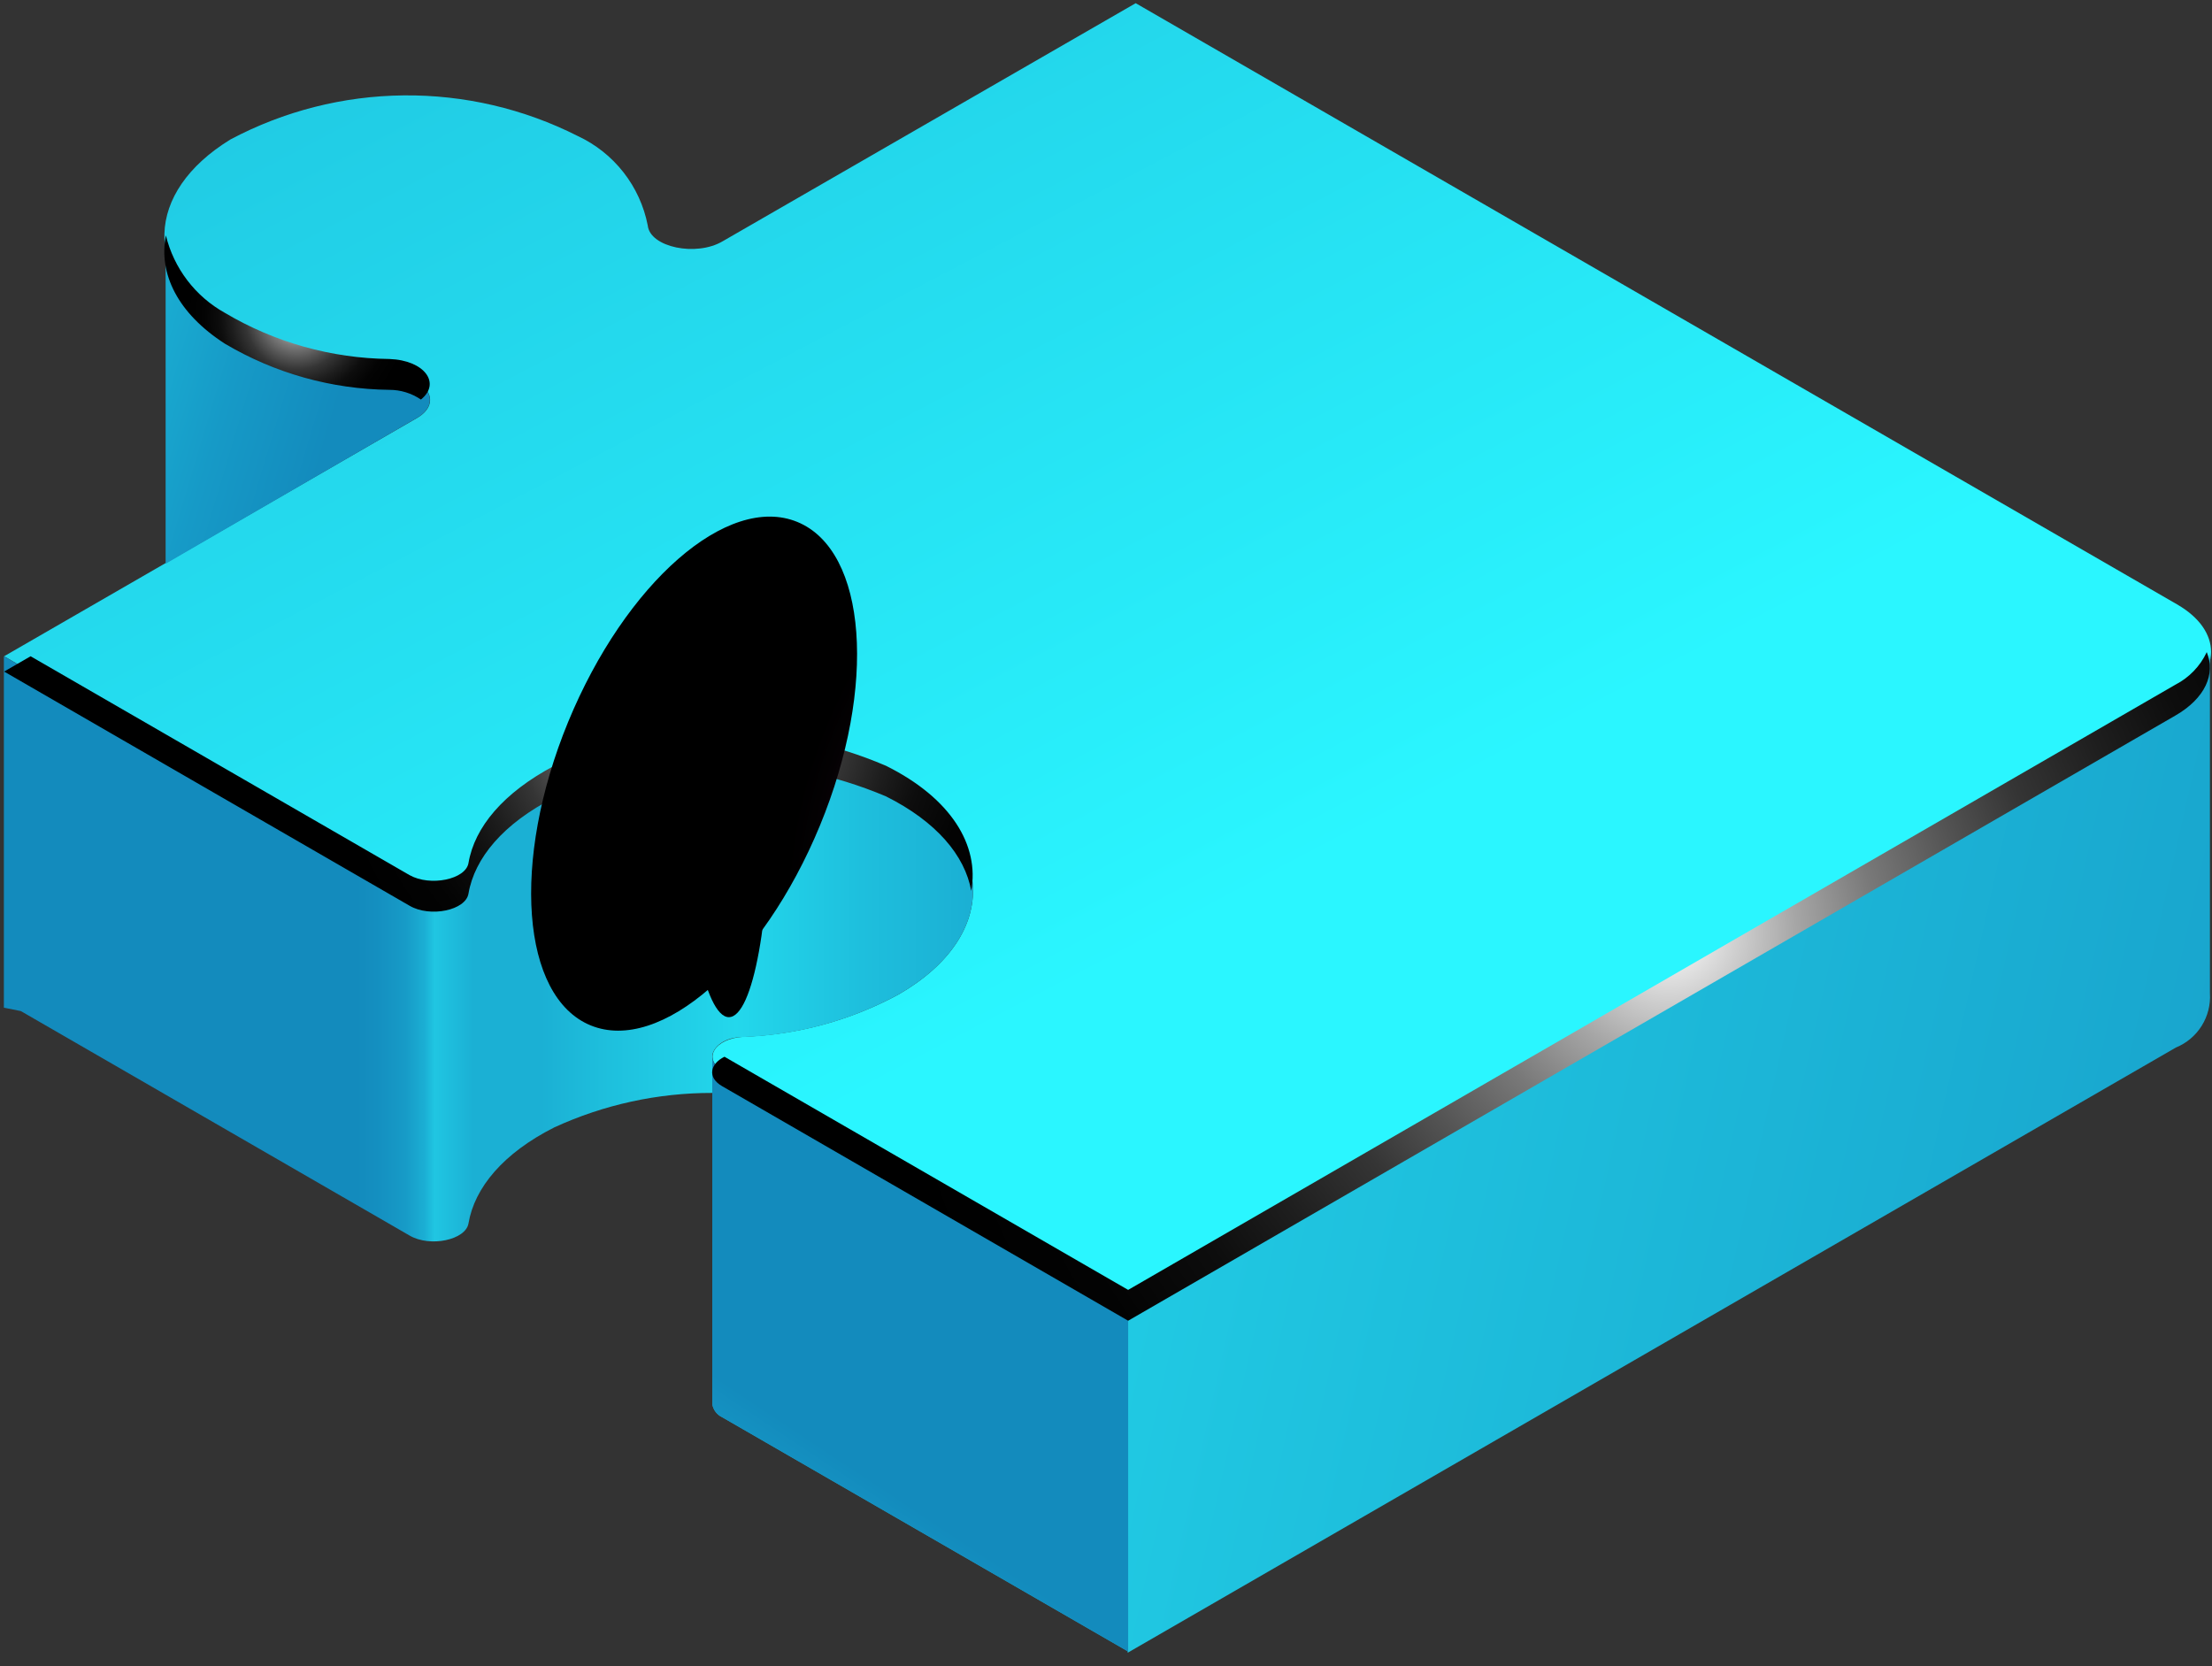 <?xml version="1.0" encoding="UTF-8"?> <svg xmlns="http://www.w3.org/2000/svg" width="154" height="116" viewBox="0 0 154 116" fill="none"><rect x="0" y="0" width="154" height="116" fill="#333333" stroke="none"/> <path d="M62.546 69.245C69.75 65.102 69.462 58.271 61.684 54.382C58.028 52.834 54.096 52.044 50.126 52.058C46.157 52.073 42.231 52.892 38.586 54.467C35.035 56.259 33.04 58.677 32.617 61.146C32.431 62.312 29.946 62.837 28.508 61.991L0.287 45.691L29.033 29.103C30.893 28.021 29.726 26.178 27.122 26.076C23.093 26.027 19.146 24.925 15.674 22.88C9.891 19.143 10.06 13.377 16.046 9.708C19.763 7.734 23.899 6.682 28.108 6.641C32.316 6.6 36.472 7.571 40.226 9.471C41.471 10.051 42.561 10.917 43.408 11.999C44.254 13.08 44.833 14.346 45.096 15.694C45.248 17.216 48.478 17.892 50.321 16.793L79.067 0.222L151.556 42.072C154.735 43.898 154.718 46.874 151.556 48.717L78.576 90.855L50.304 74.538C48.901 73.726 49.746 72.306 51.741 72.187C55.521 72.049 59.218 71.042 62.546 69.245Z" fill="url(#paint0_linear_214_322)"></path> <path d="M15.657 22.881C19.129 24.926 23.075 26.027 27.105 26.077C29.709 26.178 30.875 28.021 29.015 29.103L11.531 39.249V17.402C11.798 18.553 12.303 19.635 13.014 20.579C13.724 21.522 14.625 22.307 15.657 22.881V22.881Z" fill="url(#paint1_linear_214_322)"></path> <path d="M28.508 61.991C29.945 62.82 32.431 62.312 32.617 61.146C33.039 58.677 35.035 56.259 38.586 54.467C42.23 52.892 46.156 52.073 50.126 52.059C54.096 52.044 58.027 52.834 61.683 54.382C69.462 58.271 69.749 65.103 62.546 69.245C59.209 71.053 55.5 72.066 51.707 72.204C50.489 72.204 49.695 72.847 49.593 73.456V76.093C45.794 76.087 42.038 76.907 38.586 78.495C35.035 80.287 33.039 82.688 32.617 85.174C32.431 86.323 29.945 86.865 28.508 86.019L1.453 70.395L0.27 70.158V45.691L28.508 61.991Z" fill="url(#paint2_linear_214_322)"></path> <path d="M151.455 48.735C152.104 48.446 152.666 47.994 153.087 47.422C153.508 46.849 153.773 46.177 153.856 45.472V69.144C153.908 69.944 153.708 70.74 153.283 71.42C152.858 72.1 152.23 72.629 151.488 72.932L78.509 115.07V90.873L151.455 48.735Z" fill="url(#paint3_linear_214_322)"></path> <path d="M50.27 74.555L78.542 90.872V114.985L50.27 98.667C50.096 98.585 49.944 98.462 49.826 98.309C49.709 98.156 49.629 97.978 49.594 97.788V97.788V97.636V73.54C49.592 73.758 49.655 73.971 49.776 74.152C49.896 74.333 50.069 74.474 50.27 74.555Z" fill="url(#paint4_linear_214_322)"></path> <path d="M50.27 74.555L78.542 90.872V114.985L50.27 98.667C50.096 98.585 49.944 98.462 49.826 98.309C49.709 98.156 49.629 97.978 49.594 97.788V97.788V97.636V73.54C49.592 73.758 49.655 73.971 49.776 74.152C49.896 74.333 50.069 74.474 50.27 74.555Z" fill="url(#paint5_linear_214_322)"></path> <g style="mix-blend-mode:color-dodge"> <path d="M50.439 73.574L78.542 89.807L151.454 47.669C152.411 47.176 153.178 46.379 153.635 45.403C154.261 46.925 153.533 48.616 151.454 49.817L78.542 91.954L50.27 75.62C49.221 75.011 49.441 74.064 50.439 73.574Z" fill="url(#paint6_radial_214_322)"></path> <path d="M15.657 21.782C19.125 23.839 23.073 24.947 27.105 24.994C29.556 25.079 30.723 26.685 29.303 27.818C28.655 27.376 27.889 27.141 27.105 27.142C23.073 27.095 19.125 25.986 15.657 23.929C12.377 21.816 11.024 19.059 11.548 16.388C11.824 17.522 12.331 18.586 13.038 19.515C13.745 20.443 14.637 21.215 15.657 21.782V21.782Z" fill="url(#paint7_radial_214_322)"></path> <path d="M28.508 60.926C29.946 61.738 32.431 61.23 32.617 60.081C33.04 57.595 35.035 55.194 38.586 53.317C42.235 51.752 46.164 50.945 50.135 50.945C54.106 50.945 58.035 51.752 61.684 53.317C66.233 55.583 68.194 58.863 67.619 62.025C67.179 59.573 65.201 57.206 61.684 55.447C58.028 53.9 54.096 53.109 50.126 53.124C46.157 53.138 42.231 53.958 38.586 55.532C35.035 57.341 33.04 59.742 32.617 62.211C32.431 63.378 29.946 63.902 28.508 63.057L0.287 46.756L2.13 45.691L28.508 60.926Z" fill="url(#paint8_radial_214_322)"></path> </g> <path style="mix-blend-mode:color-dodge" d="M50.743 70.818C52.434 70.818 53.686 63.834 53.584 55.261C53.483 46.689 52.062 39.739 50.388 39.756C48.714 39.773 47.446 46.756 47.548 55.329C47.649 63.902 49.086 70.818 50.743 70.818Z" fill="url(#paint9_radial_214_322)"></path> <path style="mix-blend-mode:color-dodge" d="M39.55 50.273C35.577 59.945 36.287 69.414 41.123 71.392C45.959 73.371 53.094 67.148 57.085 57.476C61.075 47.804 60.365 38.335 55.512 36.34C50.659 34.345 43.541 40.584 39.55 50.273Z" fill="url(#paint10_radial_214_322)"></path> <defs> <linearGradient id="paint0_linear_214_322" x1="-23.318" y1="-146.211" x2="86.371" y2="62.87" gradientUnits="userSpaceOnUse"> <stop offset="0.04" stop-color="#138BBD"></stop> <stop offset="0.23" stop-color="#169AC7"></stop> <stop offset="0.59" stop-color="#1FC3DF"></stop> <stop offset="1" stop-color="#2AF6FF"></stop> </linearGradient> <linearGradient id="paint1_linear_214_322" x1="24.044" y1="32.046" x2="-13.934" y2="20.683" gradientUnits="userSpaceOnUse"> <stop offset="0.04" stop-color="#138BBD"></stop> <stop offset="0.23" stop-color="#169AC7"></stop> <stop offset="0.59" stop-color="#1FC3DF"></stop> <stop offset="1" stop-color="#2AF6FF"></stop> </linearGradient> <linearGradient id="paint2_linear_214_322" x1="67.449" y1="66.1" x2="-0.17" y2="66.1" gradientUnits="userSpaceOnUse"> <stop stop-color="#1BB0D4"></stop> <stop offset="0.11" stop-color="#1EBFDD"></stop> <stop offset="0.24" stop-color="#23D8EC"></stop> <stop offset="0.37" stop-color="#1EC0DD"></stop> <stop offset="0.44" stop-color="#1BB0D4"></stop> <stop offset="0.5" stop-color="#1BB0D4"></stop> <stop offset="0.51" stop-color="#1BB0D4"></stop> <stop offset="0.55" stop-color="#20C6E2"></stop> <stop offset="0.56" stop-color="#1BAFD4"></stop> <stop offset="0.58" stop-color="#179BC7"></stop> <stop offset="0.61" stop-color="#148FC0"></stop> <stop offset="0.63" stop-color="#138BBD"></stop> </linearGradient> <linearGradient id="paint3_linear_214_322" x1="224.045" y1="104.4" x2="3.703" y2="55.008" gradientUnits="userSpaceOnUse"> <stop offset="0.04" stop-color="#138BBD"></stop> <stop offset="0.23" stop-color="#169AC7"></stop> <stop offset="0.59" stop-color="#1FC3DF"></stop> <stop offset="1" stop-color="#2AF6FF"></stop> </linearGradient> <linearGradient id="paint4_linear_214_322" x1="72.556" y1="81.505" x2="36.743" y2="135.36" gradientUnits="userSpaceOnUse"> <stop offset="0.04" stop-color="#138BBD"></stop> <stop offset="0.23" stop-color="#169AC7"></stop> <stop offset="0.59" stop-color="#1FC3DF"></stop> <stop offset="1" stop-color="#2AF6FF"></stop> </linearGradient> <linearGradient id="paint5_linear_214_322" x1="59.587" y1="101.001" x2="45.045" y2="122.881" gradientUnits="userSpaceOnUse"> <stop offset="0.04" stop-color="#138BBD"></stop> <stop offset="0.23" stop-color="#169AC7"></stop> <stop offset="0.59" stop-color="#1FC3DF"></stop> <stop offset="1" stop-color="#2AF6FF"></stop> </linearGradient> <radialGradient id="paint6_radial_214_322" cx="0" cy="0" r="1" gradientUnits="userSpaceOnUse" gradientTransform="translate(116.215 64.916) rotate(180) scale(55.445 55.445)"> <stop stop-color="white"></stop> <stop offset="0.07" stop-color="#D8D8D8"></stop> <stop offset="0.16" stop-color="#A6A6A6"></stop> <stop offset="0.26" stop-color="#797979"></stop> <stop offset="0.37" stop-color="#545454"></stop> <stop offset="0.47" stop-color="#353535"></stop> <stop offset="0.59" stop-color="#1E1E1E"></stop> <stop offset="0.7" stop-color="#0D0D0D"></stop> <stop offset="0.84" stop-color="#030303"></stop> <stop offset="1"></stop> </radialGradient> <radialGradient id="paint7_radial_214_322" cx="0" cy="0" r="1" gradientUnits="userSpaceOnUse" gradientTransform="translate(20.679 22.12) rotate(180) scale(7.677 7.677)"> <stop stop-color="white"></stop> <stop offset="0.07" stop-color="#D8D8D8"></stop> <stop offset="0.16" stop-color="#A6A6A6"></stop> <stop offset="0.26" stop-color="#797979"></stop> <stop offset="0.37" stop-color="#545454"></stop> <stop offset="0.47" stop-color="#353535"></stop> <stop offset="0.59" stop-color="#1E1E1E"></stop> <stop offset="0.7" stop-color="#0D0D0D"></stop> <stop offset="0.84" stop-color="#030303"></stop> <stop offset="1"></stop> </radialGradient> <radialGradient id="paint8_radial_214_322" cx="0" cy="0" r="1" gradientUnits="userSpaceOnUse" gradientTransform="translate(47.396 49.766) rotate(180) scale(24.653 24.654)"> <stop stop-color="white"></stop> <stop offset="0.07" stop-color="#D8D8D8"></stop> <stop offset="0.16" stop-color="#A6A6A6"></stop> <stop offset="0.26" stop-color="#797979"></stop> <stop offset="0.37" stop-color="#545454"></stop> <stop offset="0.47" stop-color="#353535"></stop> <stop offset="0.59" stop-color="#1E1E1E"></stop> <stop offset="0.7" stop-color="#0D0D0D"></stop> <stop offset="0.84" stop-color="#030303"></stop> <stop offset="1"></stop> </radialGradient> <radialGradient id="paint9_radial_214_322" cx="0" cy="0" r="1" gradientUnits="userSpaceOnUse" gradientTransform="translate(72.89 169.627) rotate(89.377) scale(15.464 3.025)"> <stop stop-color="#972A74"></stop> <stop offset="0.04" stop-color="#8A266A"></stop> <stop offset="0.19" stop-color="#601B4A"></stop> <stop offset="0.35" stop-color="#3D112F"></stop> <stop offset="0.51" stop-color="#230A1B"></stop> <stop offset="0.67" stop-color="#0F040C"></stop> <stop offset="0.83" stop-color="#040103"></stop> <stop offset="1"></stop> </radialGradient> <radialGradient id="paint10_radial_214_322" cx="0" cy="0" r="1" gradientUnits="userSpaceOnUse" gradientTransform="translate(66.187 53.99) rotate(-157.38) scale(9.505 18.94)"> <stop stop-color="#972A74"></stop> <stop offset="0.04" stop-color="#8A266A"></stop> <stop offset="0.19" stop-color="#601B4A"></stop> <stop offset="0.35" stop-color="#3D112F"></stop> <stop offset="0.51" stop-color="#230A1B"></stop> <stop offset="0.67" stop-color="#0F040C"></stop> <stop offset="0.83" stop-color="#040103"></stop> <stop offset="1"></stop> </radialGradient> </defs> </svg> 